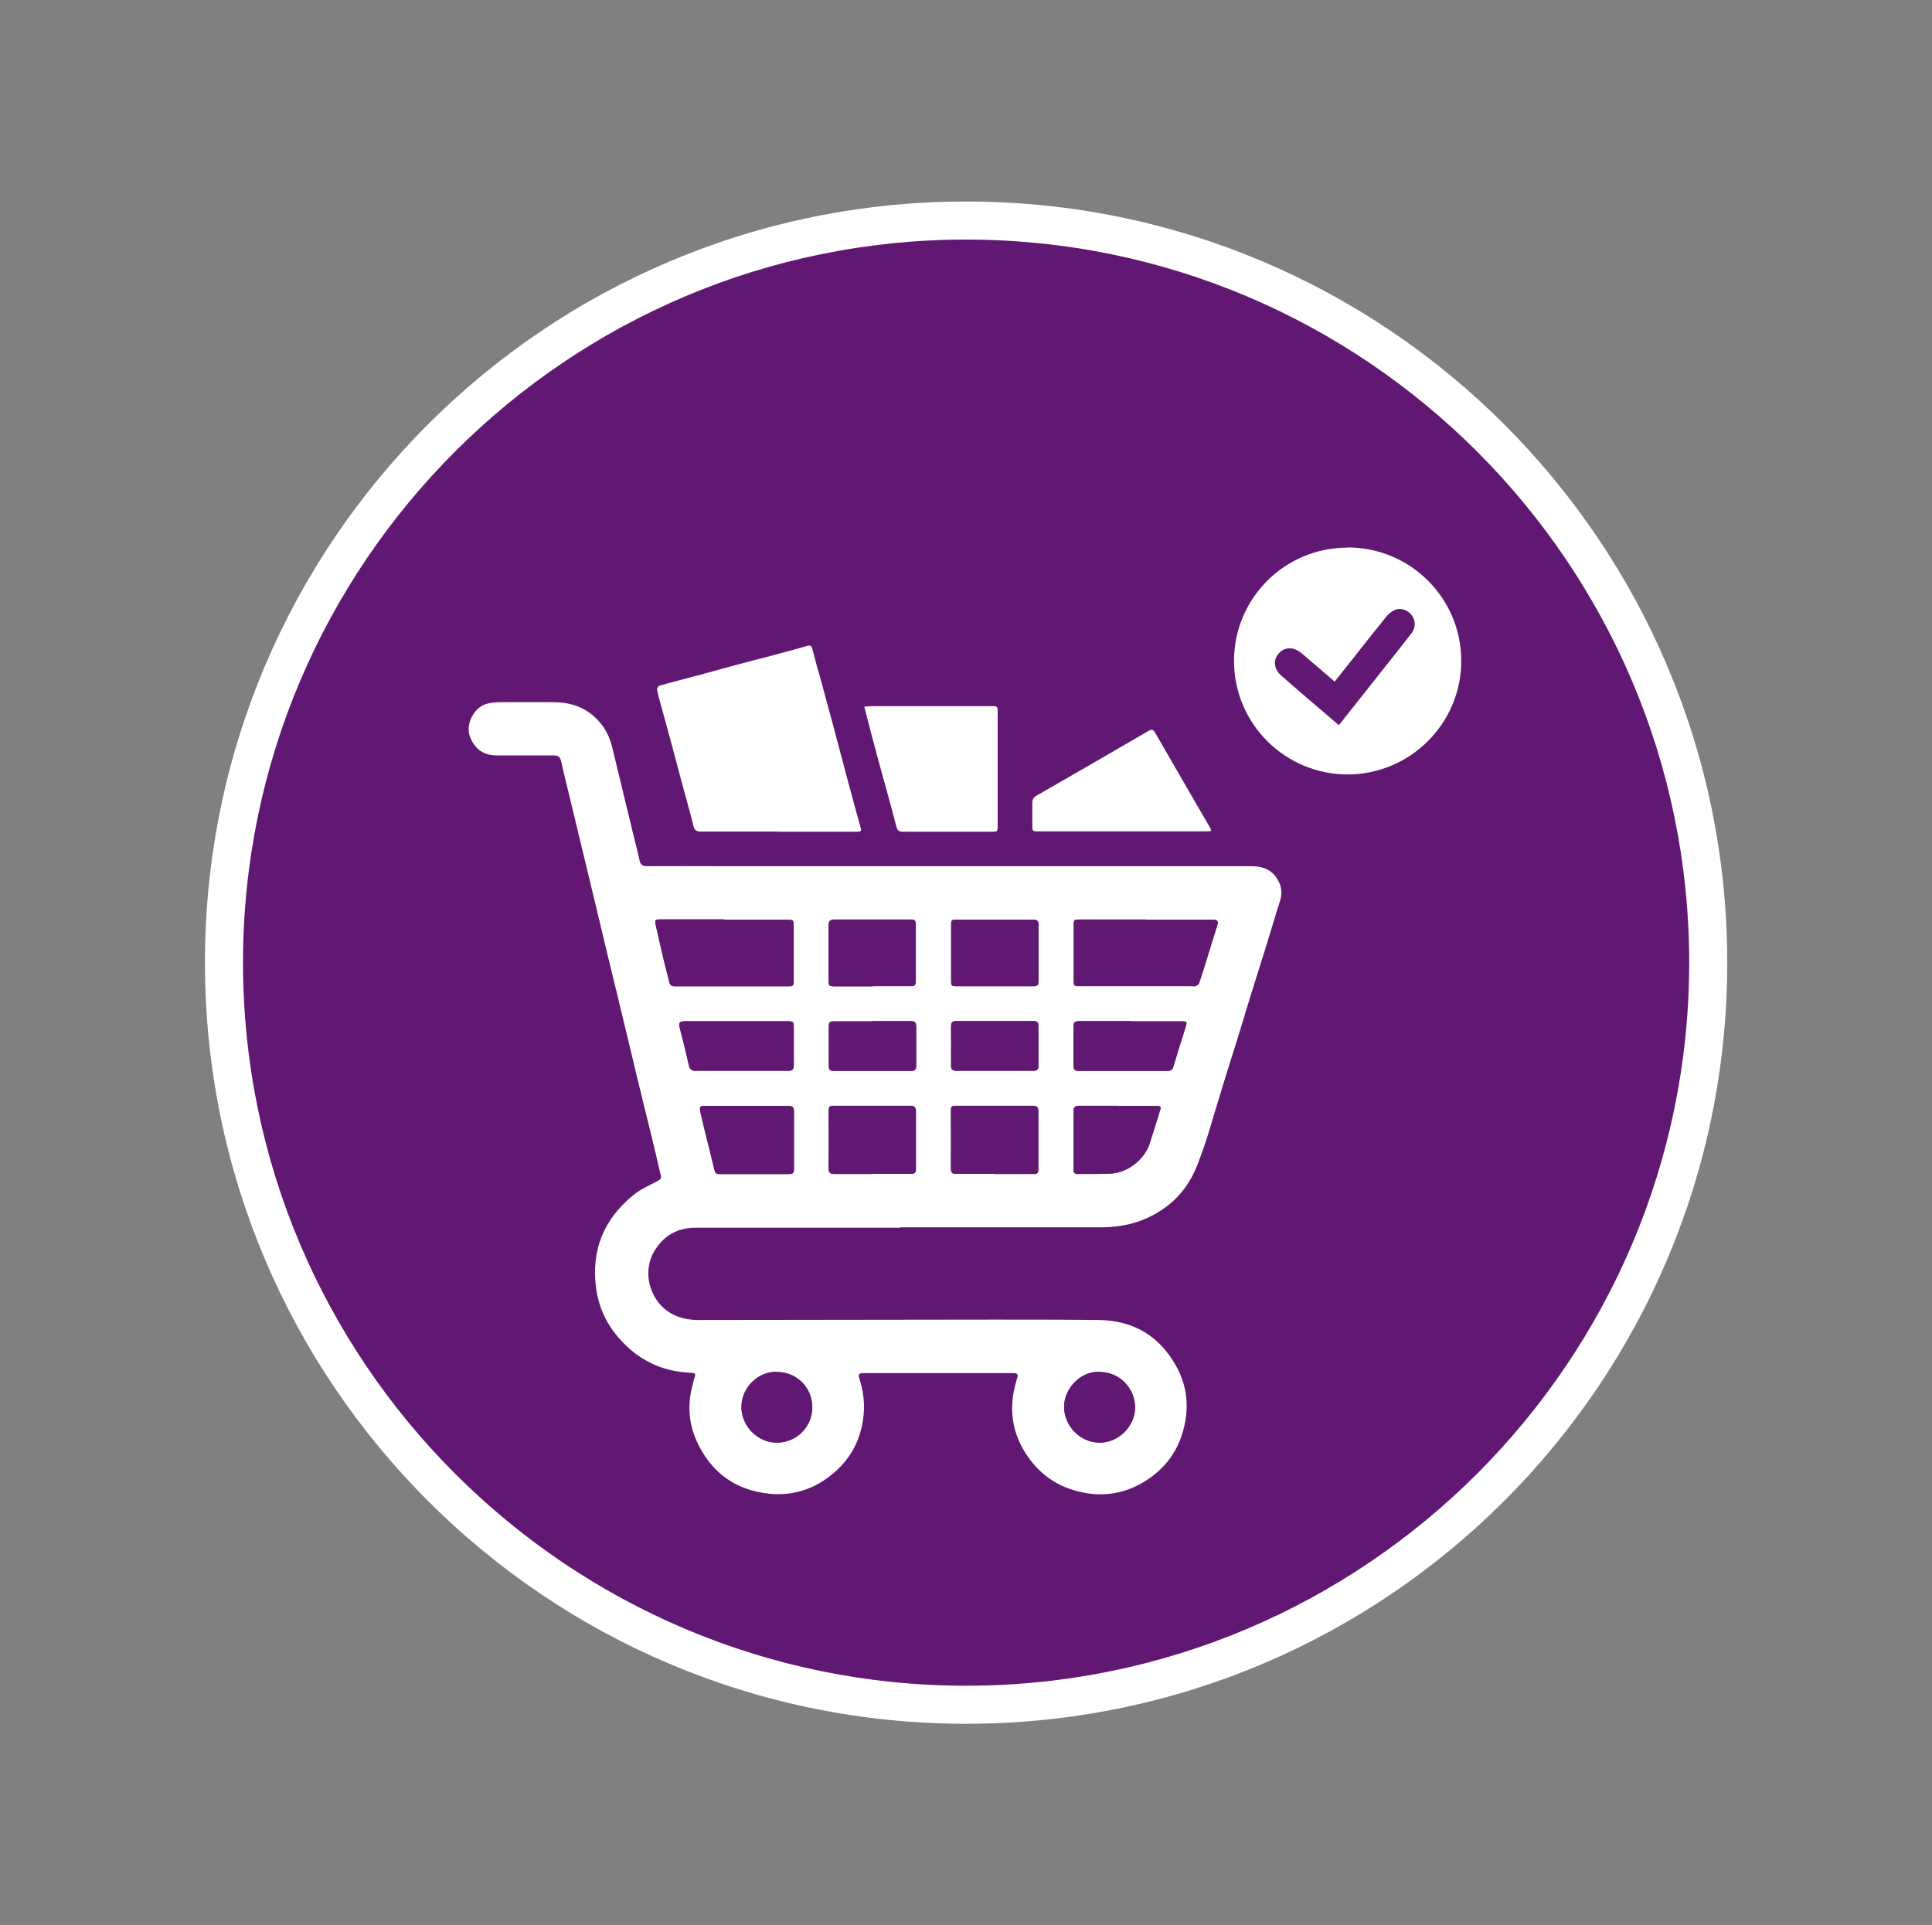 <svg viewBox="0 0 101.53 101.18" xmlns="http://www.w3.org/2000/svg"><rect x="0" y="0" width="101.53" height="101.18" fill="#808080" stroke="none"/><path d="m50.77 89.59c-21.5 0-39-17.5-39-39s17.49-39 39-39 39 17.5 39 39-17.5 39-39 39z" fill="#611872"/><path d="m50.77 12.59c20.95 0 38 17.05 38 38s-17.05 38-38 38-38-17.05-38-38 17.04-38 38-38m0-2c-22.09 0-40 17.91-40 40s17.91 40 40 40 40-17.91 40-40-17.91-40-40-40z" fill="#fff"/><path d="m47.32 64.52c-3.59 0-7.17 0-10.76 0-.94 0-1.66.4-2.15 1.19-.75 1.2-.2 2.88 1.09 3.43.38.16.77.23 1.19.23 5.19 0 10.37-.02 15.56-.02 1.83 0 3.65 0 5.48.02s3.21.84 4.09 2.44c.49.89.65 1.85.47 2.87-.26 1.49-1.06 2.59-2.37 3.31-.88.48-1.82.64-2.82.48-1.28-.21-2.3-.82-3.05-1.87s-1.02-2.22-.77-3.5c.05-.24.11-.47.18-.7.06-.18-.02-.24-.18-.24-.05 0-.09 0-.14 0-2.56 0-5.12 0-7.68 0-.36 0-.38.05-.27.39.25.79.28 1.6.1 2.41-.21.95-.68 1.75-1.41 2.39-.98.87-2.14 1.28-3.44 1.15-1.8-.18-3.09-1.13-3.83-2.77-.43-.96-.49-1.97-.2-2.99.02-.08.03-.16.06-.24.11-.33.11-.34-.25-.36-1.47-.08-2.69-.68-3.66-1.78-.67-.75-1.09-1.63-1.23-2.64-.28-2.01.4-3.65 1.96-4.92.38-.31.85-.51 1.28-.74.13-.07.19-.13.16-.27-.11-.47-.22-.94-.33-1.41-.14-.6-.29-1.2-.44-1.8-.15-.61-.3-1.23-.45-1.84-.14-.59-.28-1.17-.42-1.76-.15-.61-.29-1.21-.44-1.82-.14-.59-.28-1.19-.43-1.78-.15-.61-.29-1.21-.44-1.82-.14-.59-.28-1.17-.42-1.76-.15-.62-.3-1.24-.45-1.87-.14-.58-.28-1.16-.42-1.74-.15-.62-.3-1.24-.45-1.87-.14-.58-.28-1.16-.42-1.74-.05-.21-.09-.43-.15-.64-.05-.18-.17-.24-.36-.24-1 0-1.99 0-2.99 0-.71 0-1.16-.32-1.42-.98-.26-.67.23-1.6.94-1.75.21-.04.43-.07.65-.07h2.79c1.05 0 1.93.37 2.57 1.22.3.4.46.86.57 1.34.14.61.29 1.21.44 1.82.14.59.28 1.19.43 1.78.14.6.29 1.2.44 1.8.03.12.05.24.08.35.04.21.14.31.38.31 1.29-.01 2.58 0 3.87 0h27.88c.5 0 .94.11 1.27.51.32.4.41.84.25 1.34-.24.74-.45 1.48-.68 2.22-.27.87-.55 1.74-.82 2.61-.23.73-.44 1.47-.67 2.2s-.46 1.46-.69 2.2c-.18.59-.36 1.18-.54 1.77-.18.6-.35 1.2-.55 1.79-.21.59-.4 1.19-.7 1.73-.54.99-1.36 1.69-2.39 2.15-.77.34-1.57.46-2.4.46-3.5 0-7.01 0-10.51 0zm12.9-16.19c-1.15 0-2.31 0-3.46 0-.33 0-.34 0-.34.32v2.85c0 .32 0 .33.33.33h5.88c.06 0 .13.02.18 0 .07-.03.17-.09.19-.15.13-.37.25-.74.36-1.12.19-.62.38-1.25.58-1.87.09-.28.06-.35-.25-.35-1.16 0-2.32 0-3.49 0zm-22.15 0c-1.12 0-2.25 0-3.37 0-.27 0-.3.03-.24.29.14.61.28 1.22.42 1.83.09.39.2.77.29 1.16.04.18.14.23.32.23h5.91c.28 0 .31-.03.31-.31 0-.96 0-1.92 0-2.87 0-.28-.03-.31-.31-.31-1.11 0-2.22 0-3.33 0zm14.2 13.36h2.06c.18 0 .24-.05.24-.23 0-1.02 0-2.04 0-3.06 0-.21-.07-.29-.29-.29-1.34 0-2.67 0-4.01 0-.28 0-.29.01-.29.3v3.01c0 .22.08.27.28.26h2.02zm-6.42 0h2.02c.19 0 .27-.05.27-.25 0-1.01 0-2.02 0-3.03 0-.21-.07-.29-.29-.29-1.32 0-2.64 0-3.96 0-.3 0-.33.03-.33.32v2.97c0 .22.08.29.29.29h2.02zm-6.59-3.57c-.66 0-1.33 0-1.99 0-.51 0-.54-.07-.4.54.22.95.47 1.88.69 2.83.04.16.1.21.26.21h3.67c.18 0 .24-.07.24-.24 0-1.02 0-2.04 0-3.06 0-.2-.08-.28-.28-.28-.72 0-1.45 0-2.17 0zm13.02-6.29h2.01c.21 0 .28-.07.28-.27 0-.99 0-1.98 0-2.96 0-.21-.08-.27-.28-.27-1.33 0-2.67 0-4.01 0-.28 0-.3.02-.3.29v2.92c0 .27.02.29.3.29h1.99zm-6.42 0h2.01c.19 0 .26-.07.25-.25 0-1 0-2.01 0-3.01 0-.17-.06-.24-.24-.24-1.35 0-2.7 0-4.05 0-.21 0-.29.09-.29.3v2.9c0 .27.04.31.32.31h1.99zm-7.16 1.84c-.89 0-1.78 0-2.67 0-.33 0-.37.06-.29.39.16.64.32 1.28.47 1.93.04.19.13.29.34.28h4.89c.21 0 .28-.08.28-.28 0-.67 0-1.34 0-2.01 0-.28-.04-.31-.32-.31-.9 0-1.79 0-2.69 0zm20.7 0c-.9 0-1.8 0-2.7 0-.22 0-.29.08-.29.29v2.04c0 .22.08.29.29.28h2.56 2.08c.16 0 .26-.03.32-.21.2-.69.42-1.38.64-2.07.09-.3.09-.32-.23-.32-.89 0-1.78 0-2.67 0zm-.67 4.45c-.68 0-1.36 0-2.04 0-.19 0-.27.06-.27.26v3.1c0 .15.04.22.21.22.57 0 1.15 0 1.72-.02.88-.03 1.78-.72 2.06-1.56.19-.57.36-1.15.54-1.72.08-.23.06-.27-.18-.27-.68 0-1.36 0-2.04 0zm-6.47-1.85h2.04c.19 0 .27-.05.27-.26 0-.69 0-1.39 0-2.08 0-.21-.08-.27-.28-.27-1.34 0-2.68 0-4.03 0-.22 0-.28.08-.28.29 0 .68.01 1.36 0 2.04 0 .23.09.28.29.28zm-6.39-2.6c-.67 0-1.34 0-2.01 0-.26 0-.3.04-.3.3v1.99c0 .27.03.31.3.31h4.03c.2 0 .26-.08.26-.27 0-.69 0-1.37 0-2.06 0-.2-.07-.28-.28-.28-.66 0-1.33 0-1.99 0zm11.93 18.43c-1.01-.05-1.87.88-1.88 1.83 0 1.01.84 1.88 1.86 1.89 1 0 1.86-.85 1.87-1.85 0-1.02-.83-1.86-1.85-1.86zm-16.96 0c-.99-.03-1.86.81-1.87 1.84-.01 1.01.86 1.89 1.87 1.88s1.85-.82 1.85-1.86c0-1.03-.81-1.85-1.84-1.85z" fill="#fff"/><path d="m40.89 43.7c-1.36 0-2.72 0-4.07 0-.23 0-.32-.07-.38-.3-.17-.7-.37-1.39-.56-2.09-.19-.69-.36-1.38-.55-2.07-.19-.7-.38-1.39-.57-2.09-.08-.3-.17-.59-.23-.9-.01-.07.07-.21.14-.22.66-.19 1.32-.35 1.98-.53.7-.19 1.39-.38 2.09-.57.52-.14 1.05-.28 1.57-.41.7-.19 1.4-.37 2.09-.57.17-.05.24-.03.29.15.14.56.3 1.12.46 1.68.19.71.38 1.42.58 2.14.14.53.28 1.06.42 1.59.19.7.37 1.4.56 2.09.17.65.35 1.29.53 1.94.04.14-.05.17-.16.17-.29 0-.59 0-.88 0-1.1 0-2.2 0-3.31 0z" fill="#fff"/><path d="m45.42 37.14c.12-.01.22-.03.31-.03h6.38c.31 0 .32.01.32.32v5.98c0 .29-.01.3-.31.3-1.55 0-3.11 0-4.66 0-.22 0-.3-.06-.36-.29-.3-1.16-.62-2.31-.94-3.46-.25-.92-.49-1.85-.74-2.82z" fill="#fff"/><path d="m63.64 43.67c-.11.01-.19.02-.27.02-2.94 0-5.89 0-8.83 0-.28 0-.29-.02-.29-.3 0-.4 0-.8 0-1.2 0-.17.06-.28.21-.37 1.97-1.13 3.94-2.27 5.9-3.41.17-.1.24-.07.34.09.73 1.27 1.46 2.53 2.19 3.79.23.39.45.78.68 1.17.03.05.05.1.08.19z" fill="#fff"/><g fill="#611872"><path d="m60.22 48.33h3.49c.3 0 .34.07.25.35-.2.62-.39 1.25-.58 1.87-.12.37-.23.75-.36 1.12-.02.07-.12.12-.19.15-.05.02-.12 0-.18 0-1.96 0-3.92 0-5.88 0-.33 0-.33 0-.33-.33 0-.95 0-1.9 0-2.85 0-.32 0-.32.34-.32h3.46z"/><path d="m38.07 48.33h3.33c.28 0 .31.03.31.31v2.87c0 .28-.03.31-.31.31-1.97 0-3.94 0-5.91 0-.18 0-.28-.05-.32-.23-.09-.39-.2-.77-.29-1.16-.15-.61-.29-1.22-.42-1.83-.06-.26-.03-.29.24-.29h3.37z"/><path d="m52.27 61.69c-.67 0-1.34 0-2.02 0-.2 0-.28-.04-.28-.26.01-1 0-2.01 0-3.01 0-.28.01-.3.29-.3h4.01c.22 0 .29.07.29.29v3.06c0 .18-.06.24-.24.23-.69 0-1.37 0-2.06 0z"/><path d="m45.85 61.69c-.67 0-1.34 0-2.02 0-.21 0-.29-.06-.29-.29.01-.99 0-1.98 0-2.97 0-.29.03-.32.33-.32h3.96c.22 0 .29.08.29.29v3.03c0 .21-.08.26-.27.25-.67 0-1.34 0-2.02 0z"/><path d="m39.26 58.12h2.17c.21 0 .29.08.28.28v3.06c0 .17-.06.24-.24.24-1.22 0-2.44 0-3.67 0-.15 0-.22-.05-.26-.21-.22-.94-.47-1.88-.69-2.83-.14-.6-.11-.54.4-.54h1.99z"/><path d="m52.28 51.83c-.66 0-1.33 0-1.99 0-.28 0-.3-.02-.3-.29 0-.97 0-1.95 0-2.92 0-.27.02-.29.3-.29h4.01c.2 0 .28.06.28.27v2.96c0 .21-.07.28-.28.27-.67 0-1.34 0-2.01 0z"/><path d="m45.86 51.83c-.66 0-1.33 0-1.99 0-.28 0-.32-.03-.32-.31 0-.97 0-1.93 0-2.9 0-.21.08-.3.29-.3h4.05c.18 0 .24.07.24.24v3.01c0 .18-.07.26-.25.25-.67 0-1.34 0-2.01 0z"/><path d="m38.7 53.67h2.69c.28 0 .32.03.32.31v2.01c0 .2-.07.28-.28.28-1.63 0-3.26 0-4.89 0-.21 0-.29-.09-.34-.28-.15-.64-.3-1.29-.47-1.93-.08-.33-.05-.39.29-.39h2.67z"/><path d="m59.4 53.67h2.67c.32 0 .32.02.23.32-.22.69-.44 1.38-.64 2.07-.05.18-.16.21-.32.21-.69 0-1.39 0-2.08 0-.85 0-1.71 0-2.56 0-.21 0-.3-.06-.29-.28.01-.68 0-1.36 0-2.04 0-.21.07-.29.29-.29h2.7z"/><path d="m58.73 58.12h2.04c.24 0 .26.04.18.27-.18.57-.36 1.15-.54 1.72-.28.84-1.18 1.53-2.06 1.56-.57.02-1.15 0-1.72.02-.16 0-.21-.07-.21-.22 0-1.03 0-2.07 0-3.1 0-.2.08-.26.27-.26h2.04z"/><path d="m52.26 56.27c-.66 0-1.33 0-1.99 0-.21 0-.3-.05-.29-.28.01-.68 0-1.36 0-2.04 0-.21.06-.3.28-.29h4.03c.2 0 .28.06.28.27v2.08c0 .2-.08.26-.27.26-.68 0-1.36 0-2.04 0z"/><path d="m45.87 53.67h1.99c.21 0 .28.08.28.28v2.06c0 .19-.05.27-.26.27-1.34 0-2.69 0-4.03 0-.26 0-.29-.04-.3-.31 0-.66 0-1.33 0-1.99 0-.27.04-.3.3-.3h2.01z"/><path d="m57.8 72.1c1.02 0 1.85.84 1.85 1.86 0 1-.87 1.86-1.87 1.85-1.02-.01-1.86-.87-1.86-1.89 0-.95.86-1.88 1.88-1.83z"/><path d="m40.84 72.1c1.03 0 1.84.82 1.84 1.85 0 1.04-.83 1.85-1.85 1.86-1.01.01-1.88-.87-1.87-1.88.01-1.03.89-1.87 1.87-1.84z"/></g><path d="m70.82 28.77c3.3 0 5.98 2.67 5.97 5.97 0 3.28-2.68 5.95-5.96 5.96-3.3 0-5.98-2.67-5.98-5.96 0-3.3 2.66-5.96 5.97-5.96zm-.46 9.34c.91-1.15 1.79-2.26 2.67-3.37.39-.5.79-.99 1.17-1.49.21-.29.19-.68-.03-.94-.21-.26-.57-.39-.88-.25-.17.07-.33.21-.45.36-.61.75-1.21 1.52-1.81 2.28-.29.36-.58.73-.89 1.12-.6-.52-1.17-1-1.74-1.49-.41-.35-.89-.34-1.19 0-.33.36-.27.84.15 1.2.67.59 1.35 1.17 2.03 1.75.31.27.63.54.97.83z" fill="#fff"/></svg>